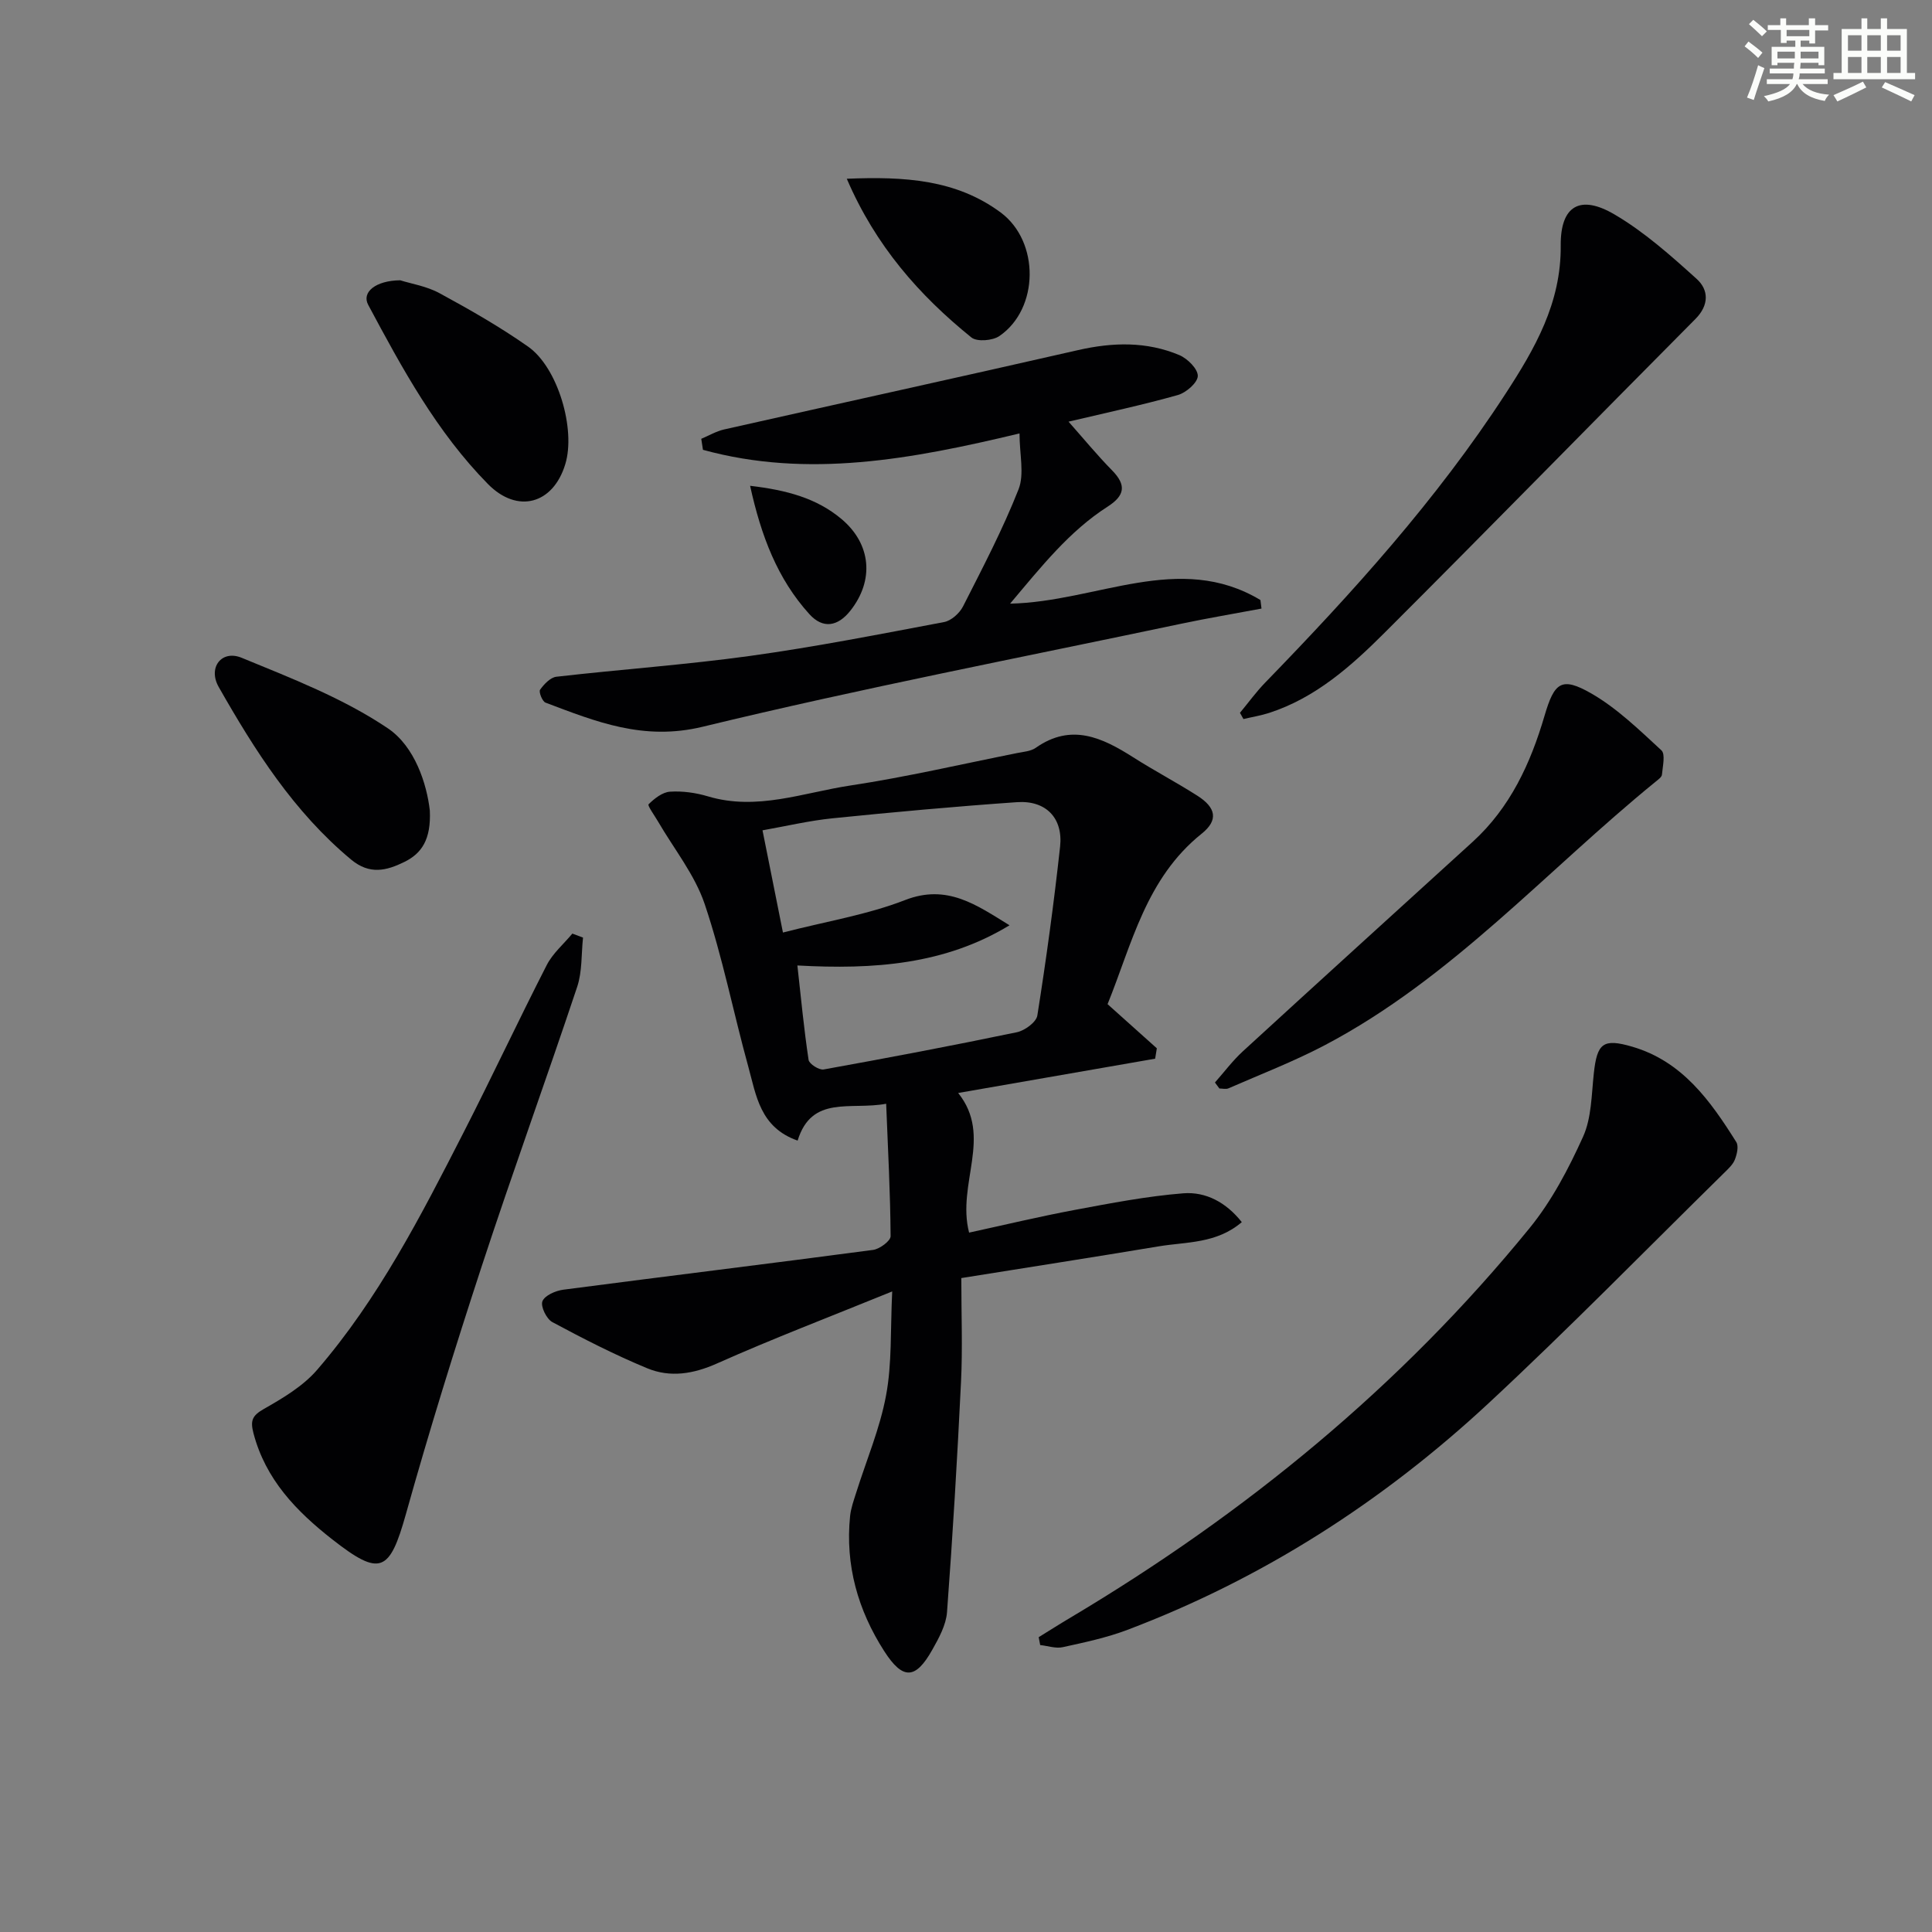 <svg enable-background="new 0 0 400 400" viewBox="0 0 400 400" xmlns="http://www.w3.org/2000/svg"><rect x="0" y="0" width="400" height="400" fill="#808080" stroke="none"/><g fill="#010103"><path d="m184.72 267.38c-12.97 5.28-24.76 9.78-36.27 14.91-4.91 2.19-9.69 2.96-14.44 1-6.72-2.78-13.24-6.12-19.65-9.56-1.21-.65-2.47-3.24-2.06-4.31.46-1.2 2.72-2.19 4.31-2.4 21.38-2.8 42.78-5.4 64.15-8.24 1.37-.18 3.64-1.87 3.63-2.84-.06-8.94-.54-17.88-.92-27.42-7.33 1.38-15.4-1.89-18.33 7.63-7.81-2.73-8.58-9.4-10.22-15.33-3.09-11.2-5.32-22.66-9.02-33.64-2.06-6.1-6.37-11.43-9.67-17.11-.71-1.22-2.21-3.29-1.95-3.55 1.2-1.19 2.87-2.51 4.44-2.61 2.59-.17 5.35.22 7.86.97 10.12 3.03 19.72-.77 29.42-2.24 11.63-1.76 23.11-4.44 34.65-6.74 1.3-.26 2.78-.36 3.8-1.08 7.34-5.15 13.74-2.12 20.17 1.97 4.34 2.77 8.92 5.17 13.26 7.94 3.92 2.49 4.4 5.08.92 7.87-11.56 9.25-14.48 22.96-19.49 35.3 3.68 3.3 6.94 6.22 10.2 9.14-.12.72-.23 1.43-.35 2.15-13.35 2.32-26.7 4.65-40.78 7.1 7.24 9.04-.35 18.74 2.26 28.91 7.22-1.57 14.51-3.32 21.88-4.7 7.45-1.39 14.94-2.84 22.48-3.44 4.65-.36 8.86 1.87 12.1 5.97-5.24 4.48-11.44 4.06-17.18 5.01-13.57 2.26-27.16 4.37-40.89 6.57 0 7.57.28 14.53-.06 21.46-.77 15.91-1.72 31.82-2.9 47.71-.2 2.66-1.68 5.36-3.04 7.77-3.46 6.17-6.09 6.34-9.97.29-5.43-8.46-8.09-17.79-7.06-27.94.17-1.63.75-3.23 1.25-4.81 2.11-6.73 4.93-13.32 6.2-20.2 1.24-6.58.88-13.46 1.27-21.51zm-19.63-67.49c.76 6.81 1.36 13.21 2.32 19.55.13.84 2.18 2.15 3.12 1.98 13.37-2.41 26.71-4.94 40.01-7.71 1.63-.34 4.01-2.08 4.23-3.46 1.84-11.61 3.43-23.27 4.71-34.95.65-5.93-2.93-9.63-8.92-9.22-12.75.89-25.48 2.05-38.19 3.34-4.83.49-9.59 1.62-14.5 2.49 1.47 7.35 2.78 13.91 4.23 21.16 9.04-2.33 17.49-3.69 25.28-6.72 8.72-3.4 14.8 1.02 21.63 5.22-13.38 8.13-28.05 9.2-43.92 8.32z"/><path d="m145.19 90.85c1.58-.66 3.1-1.57 4.74-1.94 24.43-5.5 48.89-10.86 73.3-16.43 7.16-1.63 14.16-1.81 20.94 1.04 1.69.71 3.85 2.87 3.82 4.32-.03 1.39-2.42 3.47-4.14 3.95-7.34 2.07-14.81 3.66-22.62 5.51 3.11 3.51 5.92 6.93 9.01 10.08 3.03 3.08 2.63 5.24-.93 7.52-7.91 5.08-13.64 12.32-20.18 20.08 18.03-.39 34.98-10.85 51.83-.75.07.59.15 1.18.22 1.77-5.53 1.04-11.08 1.97-16.59 3.13-33.08 6.98-66.29 13.38-99.13 21.34-12.23 2.96-22.07-1.05-32.52-5-.66-.25-1.44-2.23-1.12-2.67.82-1.15 2.13-2.55 3.39-2.69 13.35-1.53 26.78-2.47 40.09-4.31 13.45-1.86 26.81-4.49 40.16-7.01 1.49-.28 3.21-1.83 3.93-3.25 4.05-7.97 8.22-15.93 11.49-24.23 1.24-3.16.2-7.22.2-11.57-22.38 5.36-43.85 9.35-65.54 3.39-.13-.77-.24-1.52-.35-2.28z"/><path d="m215.05 338.96c2.21-1.36 4.4-2.76 6.63-4.08 36.19-21.56 68.38-47.9 95.03-80.65 4.56-5.6 8.05-12.26 11.04-18.87 1.77-3.91 1.75-8.69 2.23-13.11.68-6.29 1.92-7.31 7.97-5.54 10.38 3.04 16.17 11.21 21.53 19.74.53.84.14 2.51-.29 3.62-.4 1.03-1.34 1.89-2.16 2.7-16.24 15.96-32.17 32.26-48.84 47.76-21.88 20.33-46.71 36.29-74.76 46.91-4.3 1.63-8.88 2.6-13.4 3.59-1.45.32-3.1-.27-4.67-.44-.11-.55-.21-1.09-.31-1.63z"/><path d="m120.71 194.12c-.37 3.41-.15 7.01-1.21 10.19-6.45 19.33-13.41 38.48-19.76 57.84-5.57 17-10.88 34.1-15.7 51.32-3.38 12.06-5.33 13.01-15.24 5.25-7.45-5.84-13.81-12.4-16.32-21.98-.68-2.6-.29-3.64 2.13-5.02 3.96-2.25 8.12-4.72 11.04-8.1 12.7-14.71 21.51-31.91 30.29-49.08 5.89-11.51 11.37-23.23 17.26-34.74 1.25-2.44 3.51-4.35 5.3-6.51.76.27 1.48.55 2.21.83z"/><path d="m256.72 147.58c1.74-2.09 3.34-4.32 5.23-6.26 18.1-18.64 35.49-37.86 49.71-59.73 6.11-9.39 11.58-18.82 11.47-30.76-.07-8.26 4.03-10.6 11.12-6.44 6.18 3.62 11.68 8.53 17.03 13.36 2.49 2.25 2.62 5.4-.27 8.3-21.47 21.6-42.75 43.39-64.3 64.91-6.93 6.92-14.3 13.51-23.95 16.64-1.73.56-3.54.85-5.32 1.27-.23-.42-.48-.86-.72-1.29z"/><path d="m251.54 224.12c1.91-2.16 3.66-4.51 5.77-6.45 15.82-14.51 31.72-28.93 47.59-43.38 7.78-7.09 11.99-16.25 14.88-26.1 2.03-6.92 3.5-8.16 9.68-4.62 5.34 3.07 9.93 7.55 14.51 11.77.87.8.27 3.32.12 5.03-.04.52-.79 1.04-1.3 1.46-22.66 18.44-42.25 40.76-68.55 54.59-6.42 3.37-13.24 6-19.9 8.91-.53.23-1.25.03-1.88.03-.3-.41-.61-.83-.92-1.24z"/><path d="m82.86 58.03c2.23.71 5.47 1.21 8.17 2.69 6.26 3.4 12.48 6.95 18.3 11.04 6.2 4.35 9.9 17.13 7.71 24.33-2.51 8.29-9.9 10.34-16.02 4.12-10.6-10.77-17.76-23.94-24.8-37.12-1.37-2.58 1.53-5.01 6.64-5.06z"/><path d="m88.99 167.81c.28 6.03-1.71 8.9-5.28 10.65-3.69 1.81-7.17 2.7-11.01-.49-11.87-9.87-19.94-22.59-27.42-35.74-2.28-4.01.59-7.76 4.76-6.04 10.37 4.26 21.06 8.4 30.26 14.6 5.6 3.77 8.07 11.54 8.69 17.02z"/><path d="m175.32 37.01c11.96-.5 22.66.16 31.87 6.99 8.09 6.01 7.97 19.91-.27 25.57-1.41.97-4.64 1.23-5.8.3-10.8-8.73-19.83-18.96-25.8-32.86z"/><path d="m155.3 100.58c7.59.89 13.76 2.56 18.89 6.85 6.21 5.19 6.85 12.74 1.85 19.03-2.58 3.25-5.65 3.8-8.46.7-6.62-7.3-9.99-16.18-12.28-26.58z"/></g><path d="m361.2 9.6.8-1c.9.7 1.9 1.4 2.9 2.3l-.9 1.1c-1-1-2-1.8-2.8-2.4zm.5 10.6c.9-2.1 1.6-4.3 2.3-6.7.4.2.8.4 1.3.6-.7 2.1-1.5 4.3-2.2 6.6zm.4-15.2.9-.9c1 .8 2 1.6 2.8 2.4l-1 1c-.9-.9-1.8-1.7-2.7-2.5zm12.5-1.2h1.2v1.4h2.7v1.1h-2.7v2.7h-1.2v-.6h-1.8v1.3h4.9v3.8h-1.2v-.5h-3.7c0 .4-.1.9-.1 1.2h5.1v1h-5.2c0 .5-.1.9-.2 1.2h6v1h-5.2c1.1 1.3 2.9 2 5.5 2.2-.4.4-.7.8-.9 1.3-2.9-.5-4.8-1.6-5.7-3.5h-.1c-.8 1.7-2.7 2.9-5.9 3.6-.2-.4-.6-.8-.9-1.1 2.8-.6 4.6-1.4 5.4-2.5h-4.8v-1h5.3c.1-.3.2-.7.2-1.2h-4.9v-1h5c0-.4 0-.8.1-1.2h-3.5v.5h-1.2v-3.8h4.9v-1.3h-1.8v.5h-1.2v-2.7h-2.7v-1h2.6v-1.4h1.2v1.4h4.7v-1.4zm-6.6 8.3h3.6c0-.4 0-.9 0-1.4h-3.6zm1.9-4.6h4.7v-1.3h-4.7zm6.6 3.2h-3.7v1.4h3.7z" fill="#fbfcfa"/><path d="m385.3 3.8h1.3v2.2h2.8v-2.2h1.3v2.2h4.1v9.1h1.7v1.3h-16.9v-1.3h1.7v-9.1h4.1v-2.2zm.4 13.1.7 1.2c-1.8.9-3.8 1.9-6 2.9-.2-.4-.5-.8-.8-1.3 2.3-1 4.3-1.9 6.1-2.8zm-3.1-6.4h2.8v-3.2h-2.8zm0 4.6h2.8v-3.3h-2.8zm4-4.6h2.8v-3.2h-2.8zm0 4.6h2.8v-3.3h-2.8zm3.7 1.9c2.1.9 4.1 1.8 6.1 2.7l-.7 1.3c-2.2-1.1-4.2-2-6.1-2.9zm3.2-9.7h-2.8v3.2h2.8zm-2.8 7.8h2.8v-3.3h-2.8z" fill="#fbfcfa"/></svg>
